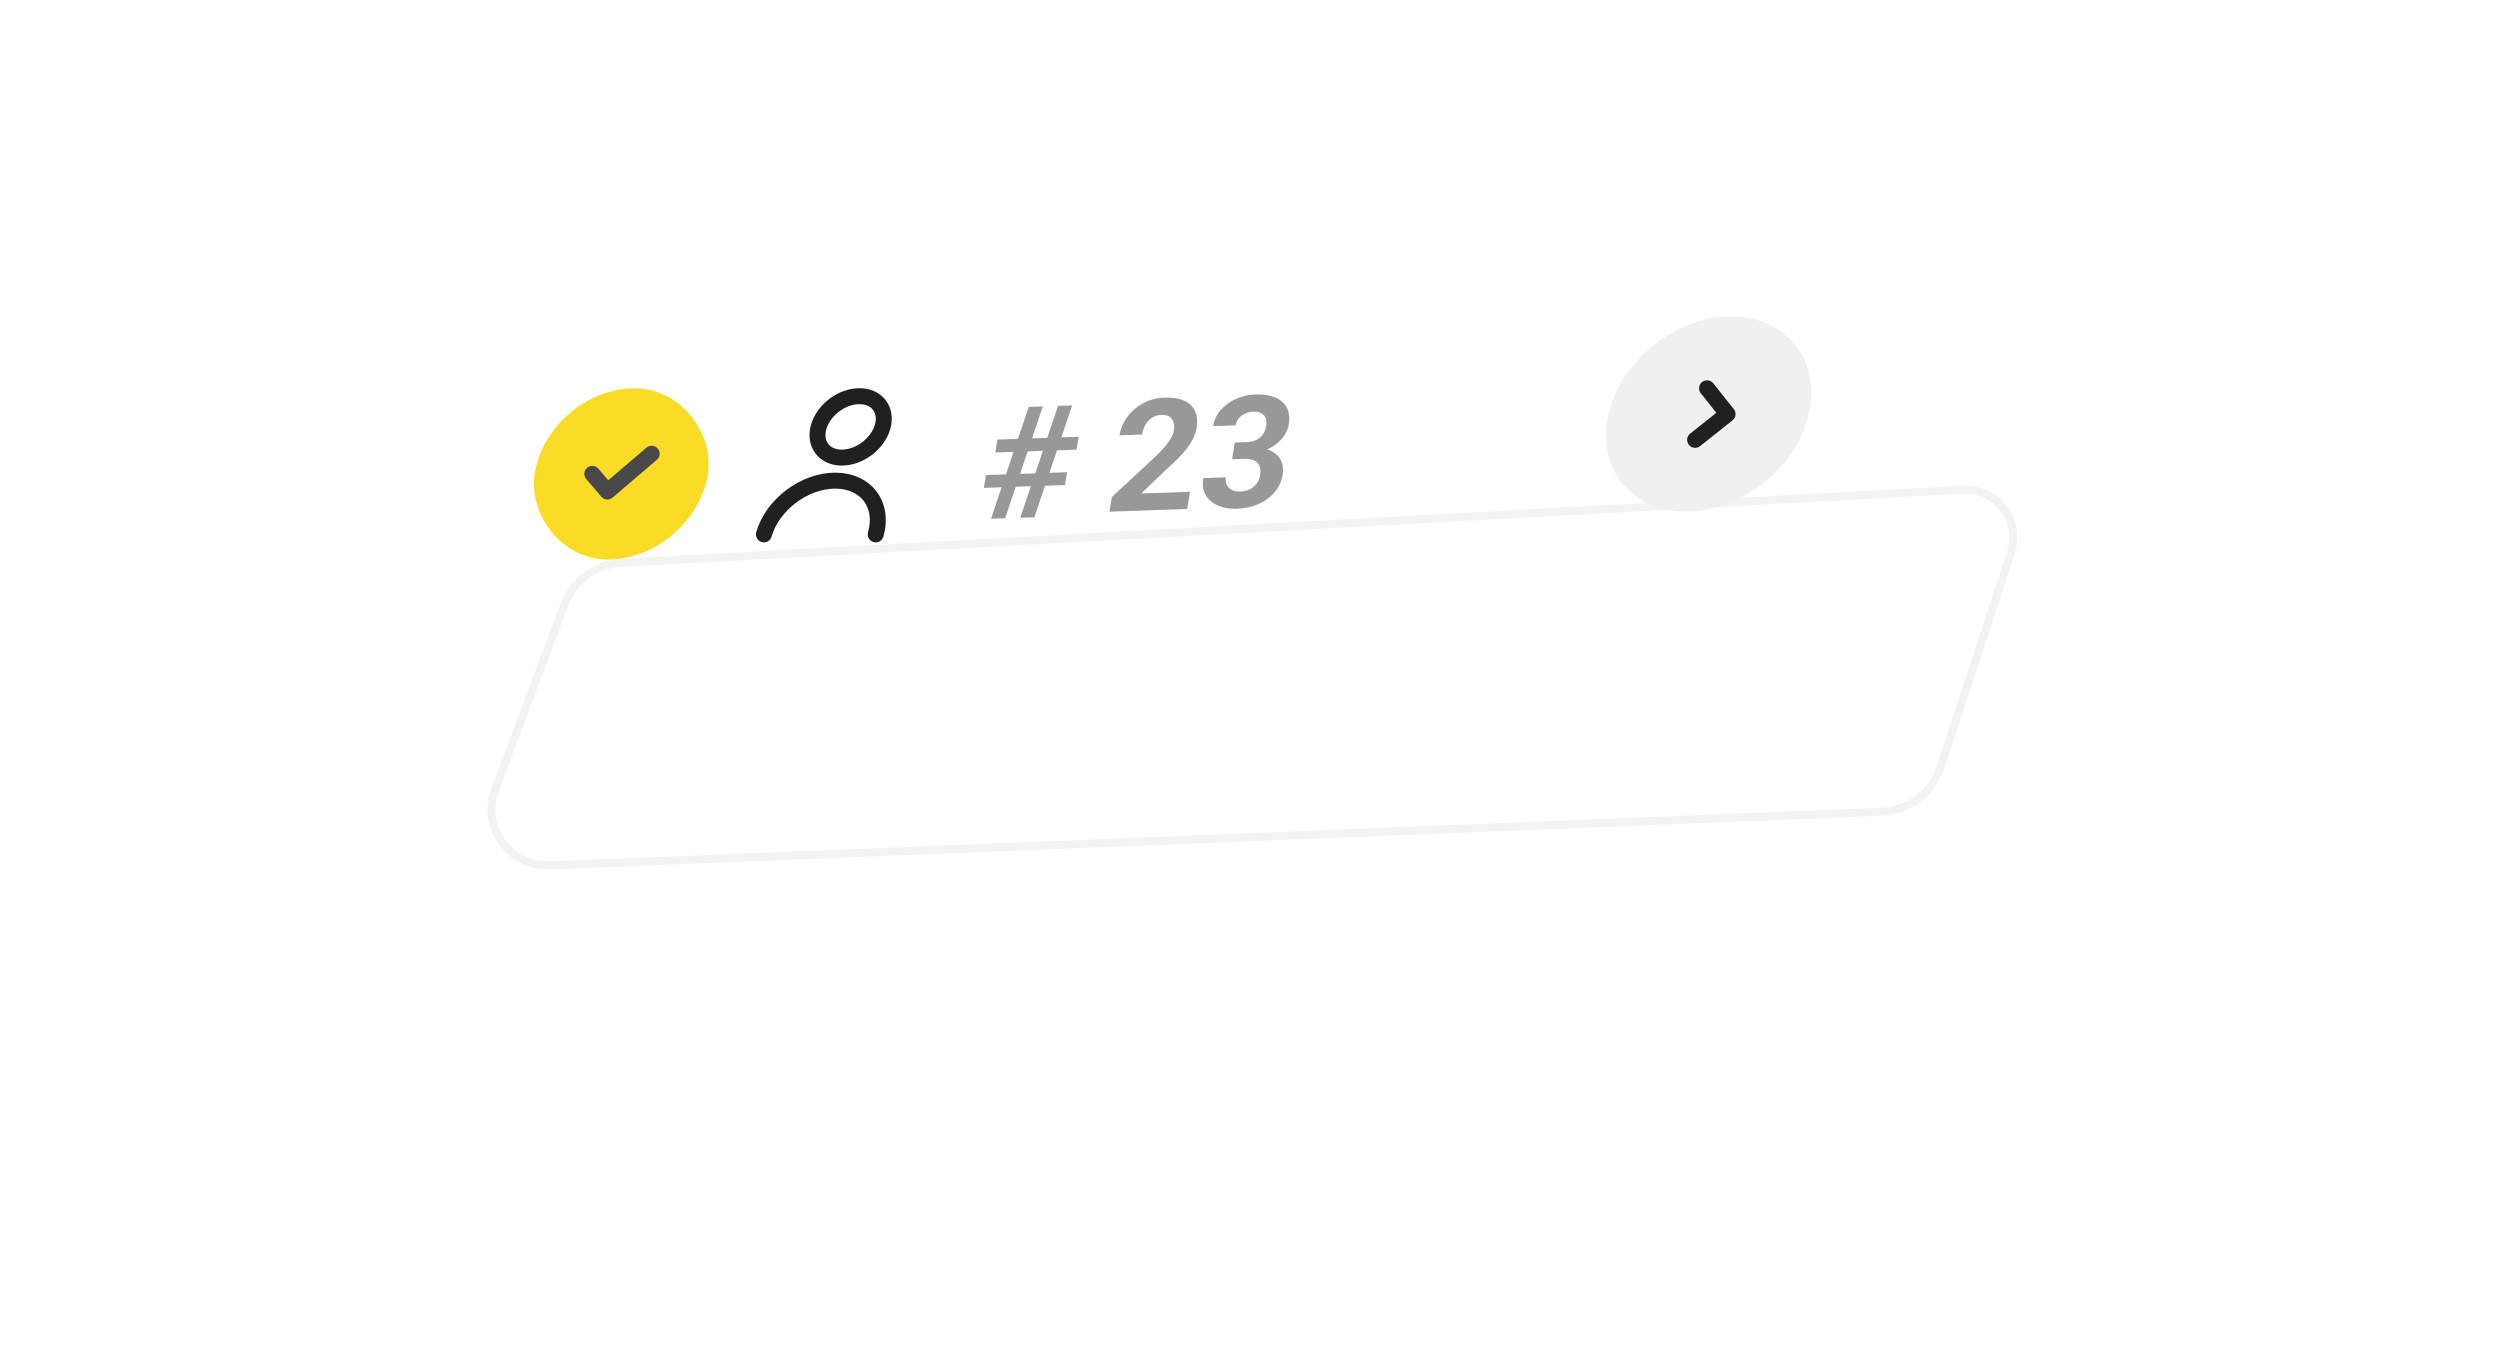 <?xml version="1.0" encoding="UTF-8"?> <svg xmlns="http://www.w3.org/2000/svg" width="313" height="170" viewBox="0 0 313 170" fill="none"><g filter="url(#filter0_d_541_6927)"><path d="M59.683 46.653C60.798 43.678 63.567 41.644 66.739 41.471L234.738 32.305C238.953 32.075 242.081 36.153 240.767 40.164L231.932 67.128C230.891 70.302 227.989 72.496 224.651 72.63L57.813 79.347C52.81 79.548 49.22 74.585 50.976 69.897L59.683 46.653Z" fill="white"></path><path d="M59.683 46.653C60.798 43.678 63.567 41.644 66.739 41.471L234.738 32.305C238.953 32.075 242.081 36.153 240.767 40.164L231.932 67.128C230.891 70.302 227.989 72.496 224.651 72.63L57.813 79.347C52.81 79.548 49.22 74.585 50.976 69.897L59.683 46.653Z" stroke="#F3F3F3" stroke-linecap="round"></path></g><circle cx="12.54" cy="12.54" r="12.54" transform="matrix(1 0 -0.225 0.974 204.203 39.624)" fill="#F0F0F0"></circle><path d="M213.723 48.615L216.29 51.843L212.232 55.071" stroke="#202020" stroke-width="2" stroke-linecap="round" stroke-linejoin="round"></path><rect width="21.695" height="21.695" rx="10.848" transform="matrix(1 0 -0.156 0.988 68.625 48.615)" fill="#FADB26"></rect><g clip-path="url(#clip0_541_6927)"><path d="M74.159 59.329L76.046 61.539L81.59 56.804" stroke="#494949" stroke-width="2" stroke-linecap="round" stroke-linejoin="round"></path></g><path d="M109.64 66.904C110.706 63.188 108.436 60.175 104.57 60.175C100.704 60.175 96.706 63.188 95.64 66.904M105.396 57.292C103.187 57.292 101.89 55.57 102.499 53.447C103.108 51.323 105.392 49.602 107.602 49.602C109.811 49.602 111.108 51.323 110.499 53.447C109.89 55.57 107.606 57.292 105.396 57.292Z" stroke="#202020" stroke-width="2" stroke-linecap="round" stroke-linejoin="round"></path><path d="M154.591 55.405L156.096 55.353C156.578 55.336 156.988 55.242 157.326 55.072C157.665 54.895 157.933 54.658 158.13 54.36C158.335 54.055 158.469 53.705 158.532 53.31C158.59 52.953 158.569 52.64 158.469 52.371C158.378 52.095 158.201 51.886 157.939 51.743C157.678 51.594 157.329 51.527 156.892 51.542C156.547 51.554 156.217 51.632 155.902 51.776C155.588 51.921 155.323 52.117 155.108 52.365C154.894 52.613 154.759 52.91 154.703 53.254L151.879 53.352C152.002 52.588 152.318 51.915 152.826 51.333C153.34 50.751 153.978 50.288 154.739 49.945C155.5 49.602 156.308 49.415 157.161 49.385C158.125 49.351 158.944 49.475 159.618 49.755C160.293 50.029 160.786 50.453 161.095 51.025C161.405 51.597 161.49 52.316 161.351 53.182C161.28 53.622 161.108 54.053 160.833 54.474C160.559 54.889 160.2 55.269 159.756 55.614C159.319 55.953 158.808 56.23 158.223 56.447C157.638 56.658 157.001 56.775 156.31 56.799L154.356 56.868L154.591 55.405ZM154.255 57.498L154.483 56.074L156.438 56.006C157.213 55.979 157.88 56.041 158.438 56.193C158.997 56.344 159.449 56.575 159.794 56.886C160.14 57.191 160.379 57.56 160.51 57.992C160.643 58.419 160.666 58.896 160.581 59.425C160.477 60.075 160.257 60.659 159.921 61.178C159.586 61.69 159.159 62.129 158.64 62.496C158.128 62.862 157.551 63.149 156.909 63.355C156.268 63.555 155.586 63.667 154.863 63.693C154.263 63.714 153.687 63.655 153.132 63.516C152.586 63.37 152.104 63.143 151.687 62.834C151.278 62.519 150.973 62.118 150.773 61.631C150.58 61.137 150.539 60.546 150.65 59.858L153.474 59.759C153.416 60.116 153.456 60.431 153.594 60.705C153.731 60.979 153.946 61.19 154.24 61.339C154.54 61.486 154.889 61.553 155.286 61.539C155.736 61.524 156.133 61.431 156.478 61.26C156.83 61.083 157.114 60.845 157.331 60.546C157.555 60.24 157.699 59.89 157.762 59.495C157.844 58.985 157.815 58.581 157.675 58.282C157.537 57.976 157.303 57.756 156.975 57.622C156.647 57.488 156.241 57.429 155.759 57.446L154.255 57.498Z" fill="#989898"></path><path d="M148.984 61.57L148.639 63.721L138.906 64.061L139.201 62.226L144.579 57.239C145.122 56.719 145.558 56.263 145.887 55.872C146.216 55.474 146.464 55.12 146.631 54.81C146.804 54.493 146.914 54.195 146.959 53.914C147.027 53.494 147.013 53.136 146.917 52.842C146.823 52.541 146.649 52.313 146.396 52.157C146.149 52.001 145.824 51.93 145.42 51.944C144.99 51.959 144.602 52.074 144.257 52.289C143.918 52.503 143.638 52.795 143.416 53.164C143.202 53.533 143.057 53.946 142.984 54.405L140.16 54.504C140.293 53.676 140.617 52.91 141.131 52.208C141.647 51.499 142.305 50.928 143.107 50.495C143.909 50.055 144.816 49.817 145.825 49.782C146.822 49.747 147.637 49.877 148.27 50.172C148.91 50.46 149.358 50.894 149.615 51.474C149.879 52.048 149.946 52.742 149.815 53.558C149.741 54.017 149.594 54.468 149.373 54.913C149.154 55.352 148.869 55.793 148.52 56.236C148.177 56.672 147.776 57.117 147.314 57.571C146.853 58.024 146.346 58.495 145.795 58.983L142.887 61.783L148.984 61.57Z" fill="#989898"></path><path d="M124.074 64.949L128.791 50.946L130.56 50.884L125.843 64.887L124.074 64.949ZM127.738 64.821L132.466 50.818L134.234 50.756L129.507 64.759L127.738 64.821ZM134.792 56.296L124.62 56.652L124.879 55.037L135.051 54.681L134.792 56.296ZM133.342 60.728L123.179 61.084L123.437 59.478L133.599 59.122L133.342 60.728Z" fill="#989898"></path><defs><filter id="filter0_d_541_6927" x="0.823" y="0.596" width="311.947" height="168.457" filterUnits="userSpaceOnUse" color-interpolation-filters="sRGB"><feFlood flood-opacity="0" result="BackgroundImageFix"></feFlood><feColorMatrix in="SourceAlpha" type="matrix" values="0 0 0 0 0 0 0 0 0 0 0 0 0 0 0 0 0 0 127 0" result="hardAlpha"></feColorMatrix><feOffset dx="11" dy="29"></feOffset><feGaussianBlur stdDeviation="30.1"></feGaussianBlur><feComposite in2="hardAlpha" operator="out"></feComposite><feColorMatrix type="matrix" values="0 0 0 0 0.226 0 0 0 0 0.226 0 0 0 0 0.226 0 0 0 0.3 0"></feColorMatrix><feBlend mode="normal" in2="BackgroundImageFix" result="effect1_dropShadow_541_6927"></feBlend><feBlend mode="normal" in="SourceGraphic" in2="effect1_dropShadow_541_6927" result="shape"></feBlend></filter><clipPath id="clip0_541_6927"><rect width="10.848" height="10.848" fill="white" transform="matrix(1 0 -0.156 0.988 73.199 53.972)"></rect></clipPath></defs></svg> 